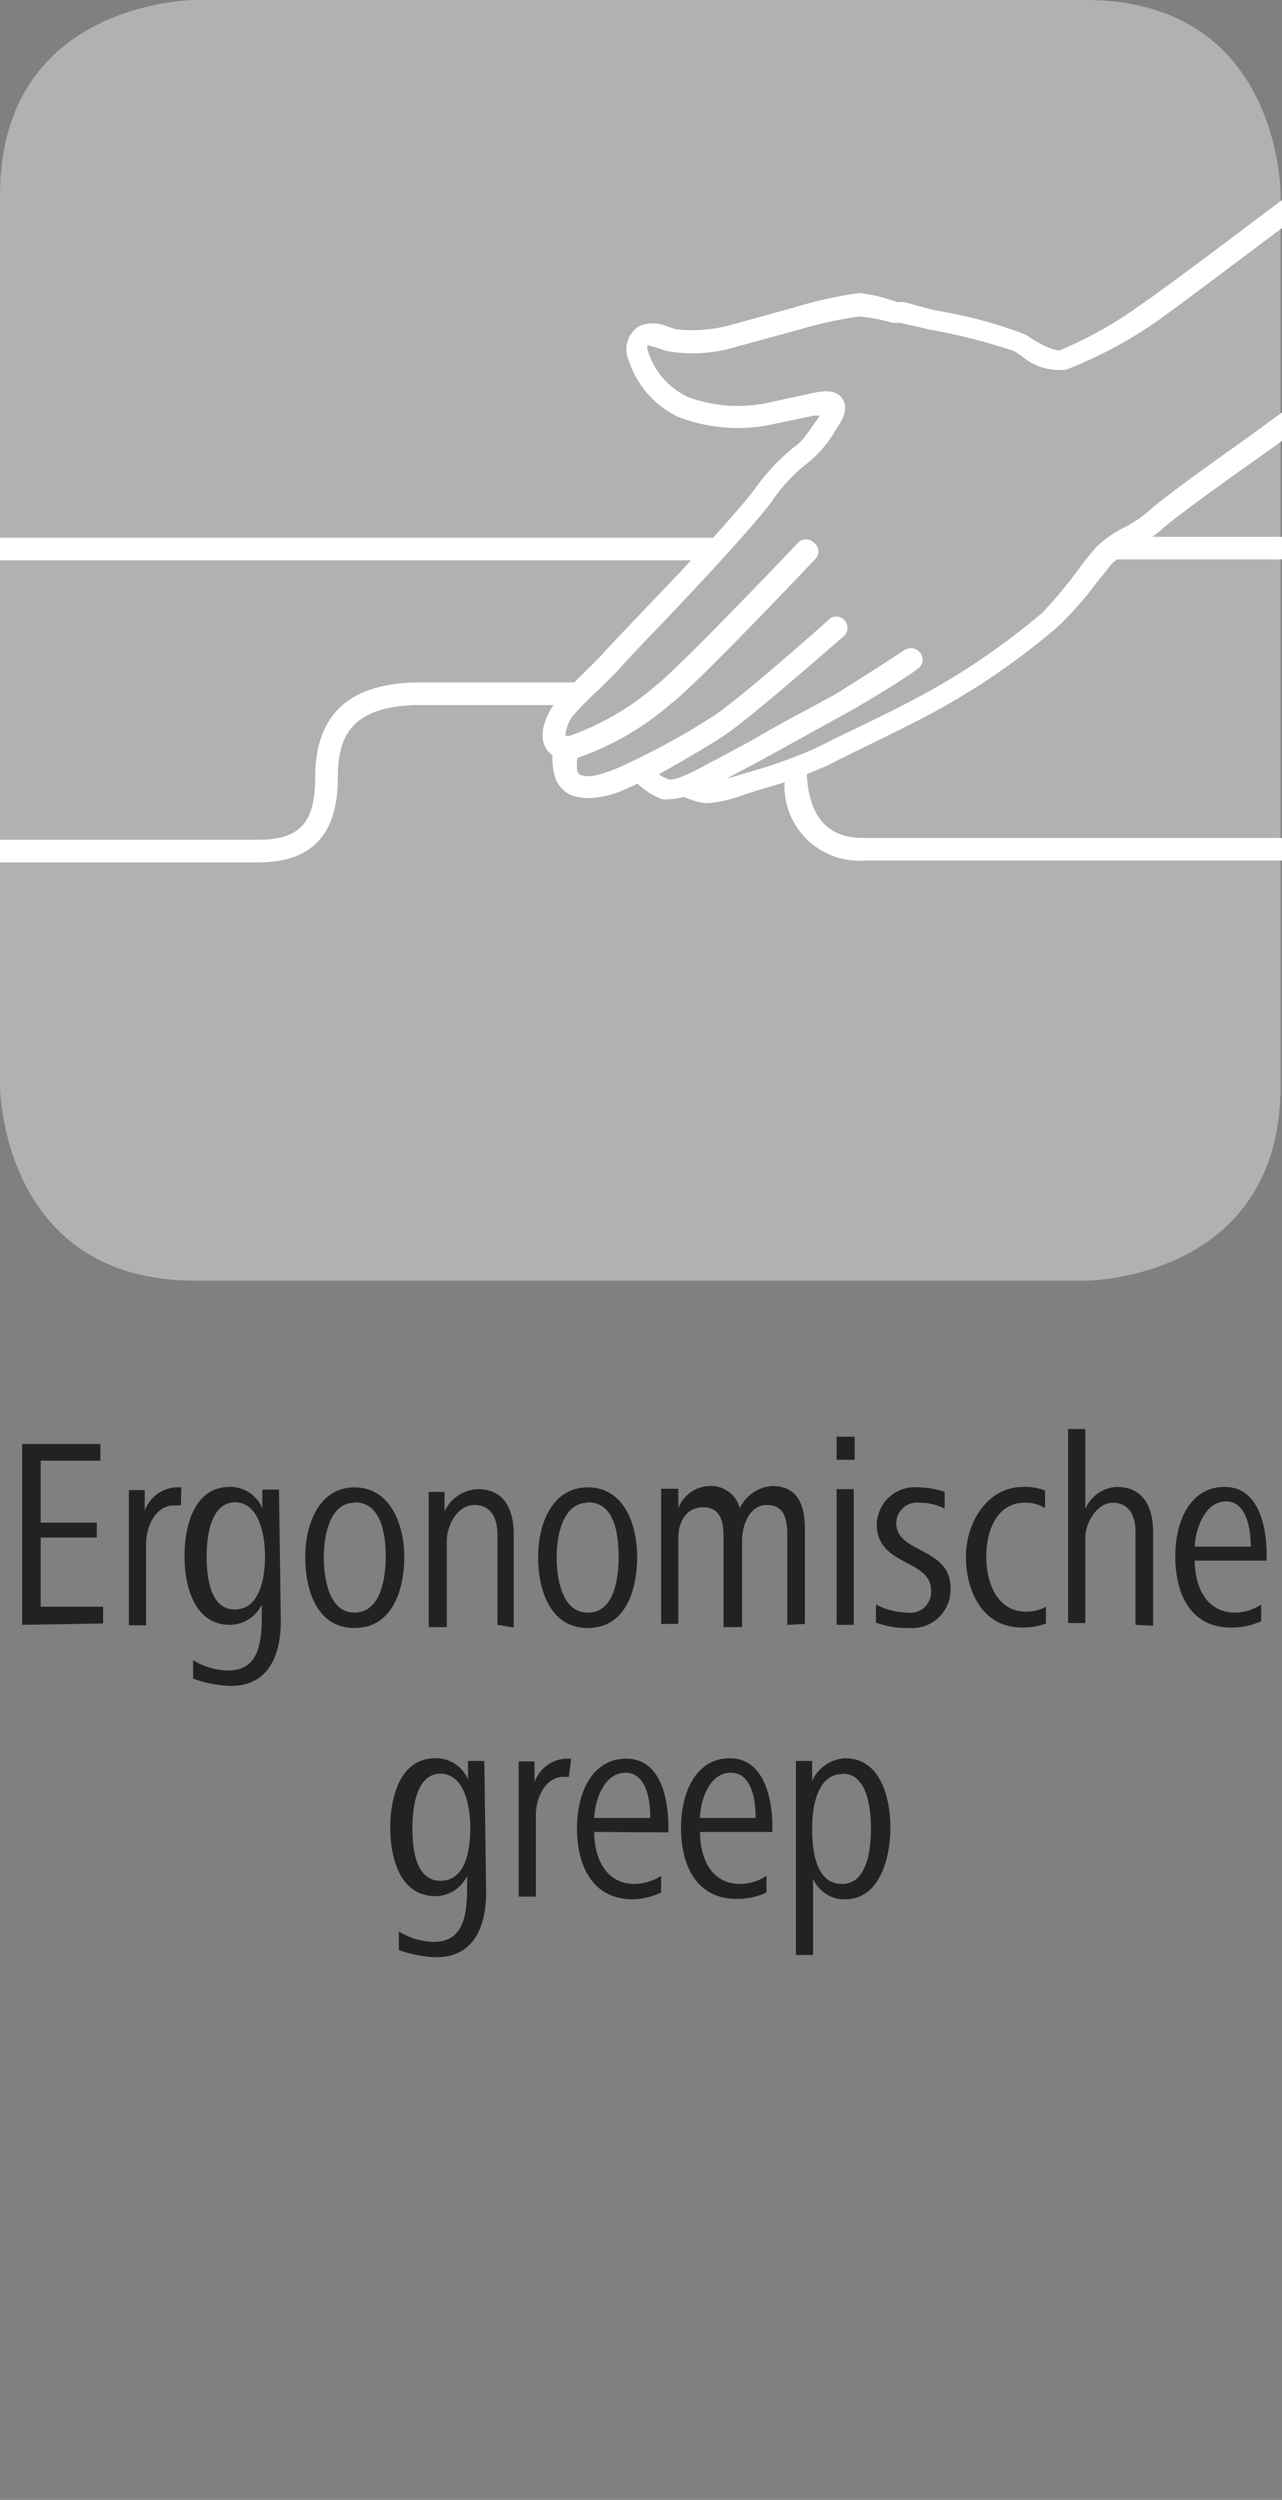 <svg id="Ebene_1" data-name="Ebene 1" xmlns="http://www.w3.org/2000/svg" viewBox="0 0 28.35 55.28"><rect x="0" y="0" width="28.35" height="55.28" fill="#808080" stroke="none"/><defs><style>.cls-1{fill:#222221;}.cls-2{fill:#b1b1b0;}.cls-3{fill:#fff;}</style></defs><path class="cls-1" d="M.49,35.93v-4H2.22v.37H.9v1.37H2.14V34H.9v1.53H2.28v.37Z"/><path class="cls-1" d="M4,33.29H3.85c-.42,0-.62.48-.62.85v1.8H2.85v-2.1c0-.31,0-.58,0-.89h.35v.46a.78.78,0,0,1,.68-.52l.13,0Z"/><path class="cls-1" d="M6.21,35.84c0,.76-.27,1.44-1.1,1.44a2.66,2.66,0,0,1-.84-.16l0-.41a1.51,1.51,0,0,0,.78.23c.73,0,.74-.74.74-1.29v-.17a.79.79,0,0,1-.71.45c-.77,0-1-.84-1-1.51s.21-1.54,1-1.54a.77.77,0,0,1,.72.47v-.41h.37Zm-1-2.62c-.57,0-.64.79-.64,1.2s.06,1.17.62,1.17.67-.71.67-1.17S5.74,33.22,5.19,33.22Z"/><path class="cls-1" d="M7.84,36c-.84,0-1.09-.85-1.09-1.57s.3-1.54,1.09-1.54,1.1.82,1.1,1.54S8.68,36,7.84,36Zm0-2.77c-.56,0-.68.76-.68,1.2s.1,1.23.68,1.23.69-.77.69-1.23S8.45,33.22,7.84,33.22Z"/><path class="cls-1" d="M11,35.93v-2c0-.36-.14-.65-.51-.65s-.61.44-.61.8v1.9H9.48v-2.1c0-.31,0-.58,0-.89h.35v.43a.85.85,0,0,1,.74-.49c.59,0,.79.46.79,1v2.06Z"/><path class="cls-1" d="M13,36c-.84,0-1.1-.85-1.1-1.57s.3-1.54,1.1-1.54,1.09.82,1.09,1.54S13.84,36,13,36Zm0-2.77c-.57,0-.69.76-.69,1.2s.1,1.23.69,1.23.68-.77.68-1.23S13.61,33.22,13,33.22Z"/><path class="cls-1" d="M17.41,35.93v-2c0-.32-.06-.65-.45-.65s-.55.45-.55.79v1.91H16v-2c0-.32-.06-.65-.45-.65S15,33.68,15,34v1.91h-.38v-2.1c0-.29,0-.51,0-.89H15v.43a.77.77,0,0,1,.68-.49.66.66,0,0,1,.68.49.86.86,0,0,1,.71-.49c.53,0,.73.36.73.95v2.1Z"/><path class="cls-1" d="M18.5,32.28v-.51h.4v.51Zm0,3.65v-3h.38v3Z"/><path class="cls-1" d="M20.1,36a1.93,1.93,0,0,1-.73-.12l0-.4a1.55,1.55,0,0,0,.7.18.46.46,0,0,0,.52-.49c0-.7-1.2-.53-1.2-1.46a.84.84,0,0,1,.92-.82,1.86,1.86,0,0,1,.58.1l0,.37a1.2,1.2,0,0,0-.55-.13.46.46,0,0,0-.52.45c0,.68,1.2.52,1.2,1.44A.85.85,0,0,1,20.1,36Z"/><path class="cls-1" d="M23.13,35.9a1.44,1.44,0,0,1-.53.09c-.87,0-1.24-.8-1.24-1.57s.49-1.54,1.26-1.54a1.23,1.23,0,0,1,.49.08l0,.39a.78.78,0,0,0-.45-.12c-.64,0-.85.66-.85,1.19s.21,1.22.89,1.22a.92.92,0,0,0,.43-.11Z"/><path class="cls-1" d="M25.11,35.93V33.87c0-.35-.14-.64-.5-.64S24,33.69,24,34v1.89h-.38V31.6H24v1.77a.8.8,0,0,1,.7-.49c.59,0,.8.46.8,1v2.07Z"/><path class="cls-1" d="M26.42,34.51c0,.52.22,1.15.9,1.15a1.06,1.06,0,0,0,.57-.18l0,.37a1.58,1.58,0,0,1-.67.14c-.91,0-1.23-.77-1.23-1.57s.34-1.54,1.09-1.54.93.86.93,1.51v.12Zm1.24-.31c0-.41-.1-1-.55-1s-.67.58-.69,1Z"/><path class="cls-1" d="M10.75,41.84c0,.76-.27,1.44-1.1,1.44a2.6,2.6,0,0,1-.83-.16l0-.41a1.51,1.51,0,0,0,.78.23c.72,0,.73-.74.73-1.29v-.17a.78.78,0,0,1-.7.45c-.78,0-1-.84-1-1.51s.21-1.54,1-1.54a.77.77,0,0,1,.72.47v-.41h.36Zm-1-2.62c-.56,0-.63.79-.63,1.2s.05,1.17.62,1.17.66-.71.66-1.17S10.28,39.22,9.73,39.22Z"/><path class="cls-1" d="M12.58,39.29h-.11c-.42,0-.62.48-.62.85v1.8h-.38v-2.1c0-.31,0-.58,0-.89h.35v.46a.78.78,0,0,1,.68-.52l.13,0Z"/><path class="cls-1" d="M13.14,40.51c0,.52.22,1.15.9,1.15a1.12,1.12,0,0,0,.58-.18l0,.37A1.57,1.57,0,0,1,14,42c-.92,0-1.24-.77-1.24-1.57s.34-1.54,1.09-1.54.93.86.93,1.51v.12Zm1.24-.31c0-.41-.09-1-.55-1s-.67.58-.69,1Z"/><path class="cls-1" d="M15.48,40.51c0,.52.21,1.15.89,1.15a1.07,1.07,0,0,0,.58-.18l0,.37a1.51,1.51,0,0,1-.66.14c-.91,0-1.23-.77-1.23-1.57s.34-1.54,1.08-1.54.94.86.94,1.51v.12Zm1.23-.31c0-.41-.09-1-.55-1s-.67.58-.68,1Z"/><path class="cls-1" d="M18.69,42a.75.75,0,0,1-.71-.46v1.69H17.6V39.83c0-.33,0-.56,0-.89h.36v.44a.85.85,0,0,1,.73-.5c.79,0,1,.89,1,1.54S19.46,42,18.69,42Zm-.06-2.77c-.55,0-.67.7-.67,1.2s.08,1.23.66,1.23.64-.82.64-1.23S19.19,39.22,18.63,39.22Z"/><path class="cls-2" d="M4.32,0S0,0,0,4.32V24s0,4.32,4.32,4.32H24s4.32,0,4.32-4.32V4.32S28.35,0,24,0Z"/><path class="cls-3" d="M25.48,11.87a2,2,0,0,0,.23-.18c.32-.29,1.68-1.26,2.11-1.56l.53-.38V9.12l-.82.6s-1.74,1.22-2.15,1.6a2.7,2.7,0,0,1-.53.35,2.45,2.45,0,0,0-.62.44c-.09.11-.22.26-.35.44a10.44,10.44,0,0,1-.83,1,16,16,0,0,1-2.28,1.61c-.62.36-1.57.82-2.2,1.12l-.52.26a11.39,11.39,0,0,1-1.51.54l-.2.06-.28.08h0l.81-.43,1.81-1c.71-.39,1.57-.95,1.61-1a.24.24,0,0,0,.07-.34.26.26,0,0,0-.35-.08s-.88.58-1.57,1c-.45.25-1.21.64-1.81,1l-.8.43-.12.06c-.27.15-.78.43-.94.37a1,1,0,0,1-.2-.11c.51-.28,1.1-.63,1.45-.86.59-.39,2.56-2.13,2.65-2.2a.25.25,0,0,0,0-.35.24.24,0,0,0-.35,0s-2,1.79-2.6,2.16A16.05,16.05,0,0,1,13.62,17c-.46.17-.59.2-.8.13l-.05-.06h0a.81.81,0,0,1,0-.31,6.34,6.34,0,0,0,2.07-1.2c.53-.39,3.09-3.09,3.2-3.21A.24.24,0,0,0,18,12a.25.25,0,0,0-.35,0c-.73.77-2.73,2.85-3.17,3.18a5.88,5.88,0,0,1-1.88,1.09H12.5a.93.93,0,0,1,.15-.42,7.64,7.64,0,0,1,.59-.6c.2-.2.4-.39.52-.53s.5-.54.85-.9l.83-.88c.65-.7,1.46-1.6,1.63-1.86a3.93,3.93,0,0,1,.71-.78,2.52,2.52,0,0,0,.72-.83c.08-.11.29-.4.13-.65s-.52-.16-.79-.1l-.92.2a3.22,3.22,0,0,1-1.68-.13,1.65,1.65,0,0,1-.92-1.06.15.15,0,0,1,0-.1l.21.06a1.6,1.6,0,0,0,.26.08,3.3,3.3,0,0,0,1.52-.11l1.36-.37A8.57,8.57,0,0,1,19,7a3.65,3.65,0,0,1,.74.14l.17,0,.66.15a13.37,13.37,0,0,1,1.85.47l.17.11a1.26,1.26,0,0,0,1,.3,9.76,9.76,0,0,0,1.9-1c.41-.28,1.9-1.41,2.89-2.15V4.4c-.94.71-2.73,2.06-3.17,2.35a8.93,8.93,0,0,1-1.78,1c-.13,0-.37-.11-.58-.24l-.19-.12a10.2,10.2,0,0,0-2-.53L20,6.68l-.17,0A3.38,3.38,0,0,0,19,6.48a9.17,9.17,0,0,0-1.44.32l-1.34.37a3.21,3.21,0,0,1-1.28.11l-.21-.07a.75.75,0,0,0-.59,0,.6.6,0,0,0-.24.75A2.11,2.11,0,0,0,15,9.22a3.67,3.67,0,0,0,2,.18l1-.21.13,0h0c-.38.55-.41.58-.6.72a4.71,4.71,0,0,0-.83.89c-.09.14-.42.52-.93,1.09H0v.5H15.28l-.21.23-.82.86c-.35.37-.71.74-.86.91s-.31.32-.5.51l-.19.19H9.31c-1.57,0-2.34.69-2.34,2.11,0,1-.35,1.37-1.26,1.37H0v.5H5.71c1.18,0,1.76-.61,1.76-1.87,0-.84.23-1.61,1.84-1.61h2.93c-.12.17-.36.63-.17.95a.44.44,0,0,0,.15.16,1.31,1.31,0,0,0,.08.56.73.73,0,0,0,.3.31,1.2,1.2,0,0,0,.43.08,2.19,2.19,0,0,0,.76-.18l.31-.14a1.67,1.67,0,0,0,.53.34.64.64,0,0,0,.2,0,1,1,0,0,0,.29-.05,1.83,1.83,0,0,0,.47.14h.07a3,3,0,0,0,.83-.2l.19-.06.67-.2a1.65,1.65,0,0,0,1.74,1.73h9.26v-.5H19.09c-.8,0-1.2-.48-1.25-1.41l.43-.18.52-.26c.63-.31,1.6-.77,2.23-1.14a15.59,15.59,0,0,0,2.37-1.68,8.08,8.08,0,0,0,.88-1l.33-.41.1-.08h3.65v-.5Z"/></svg>